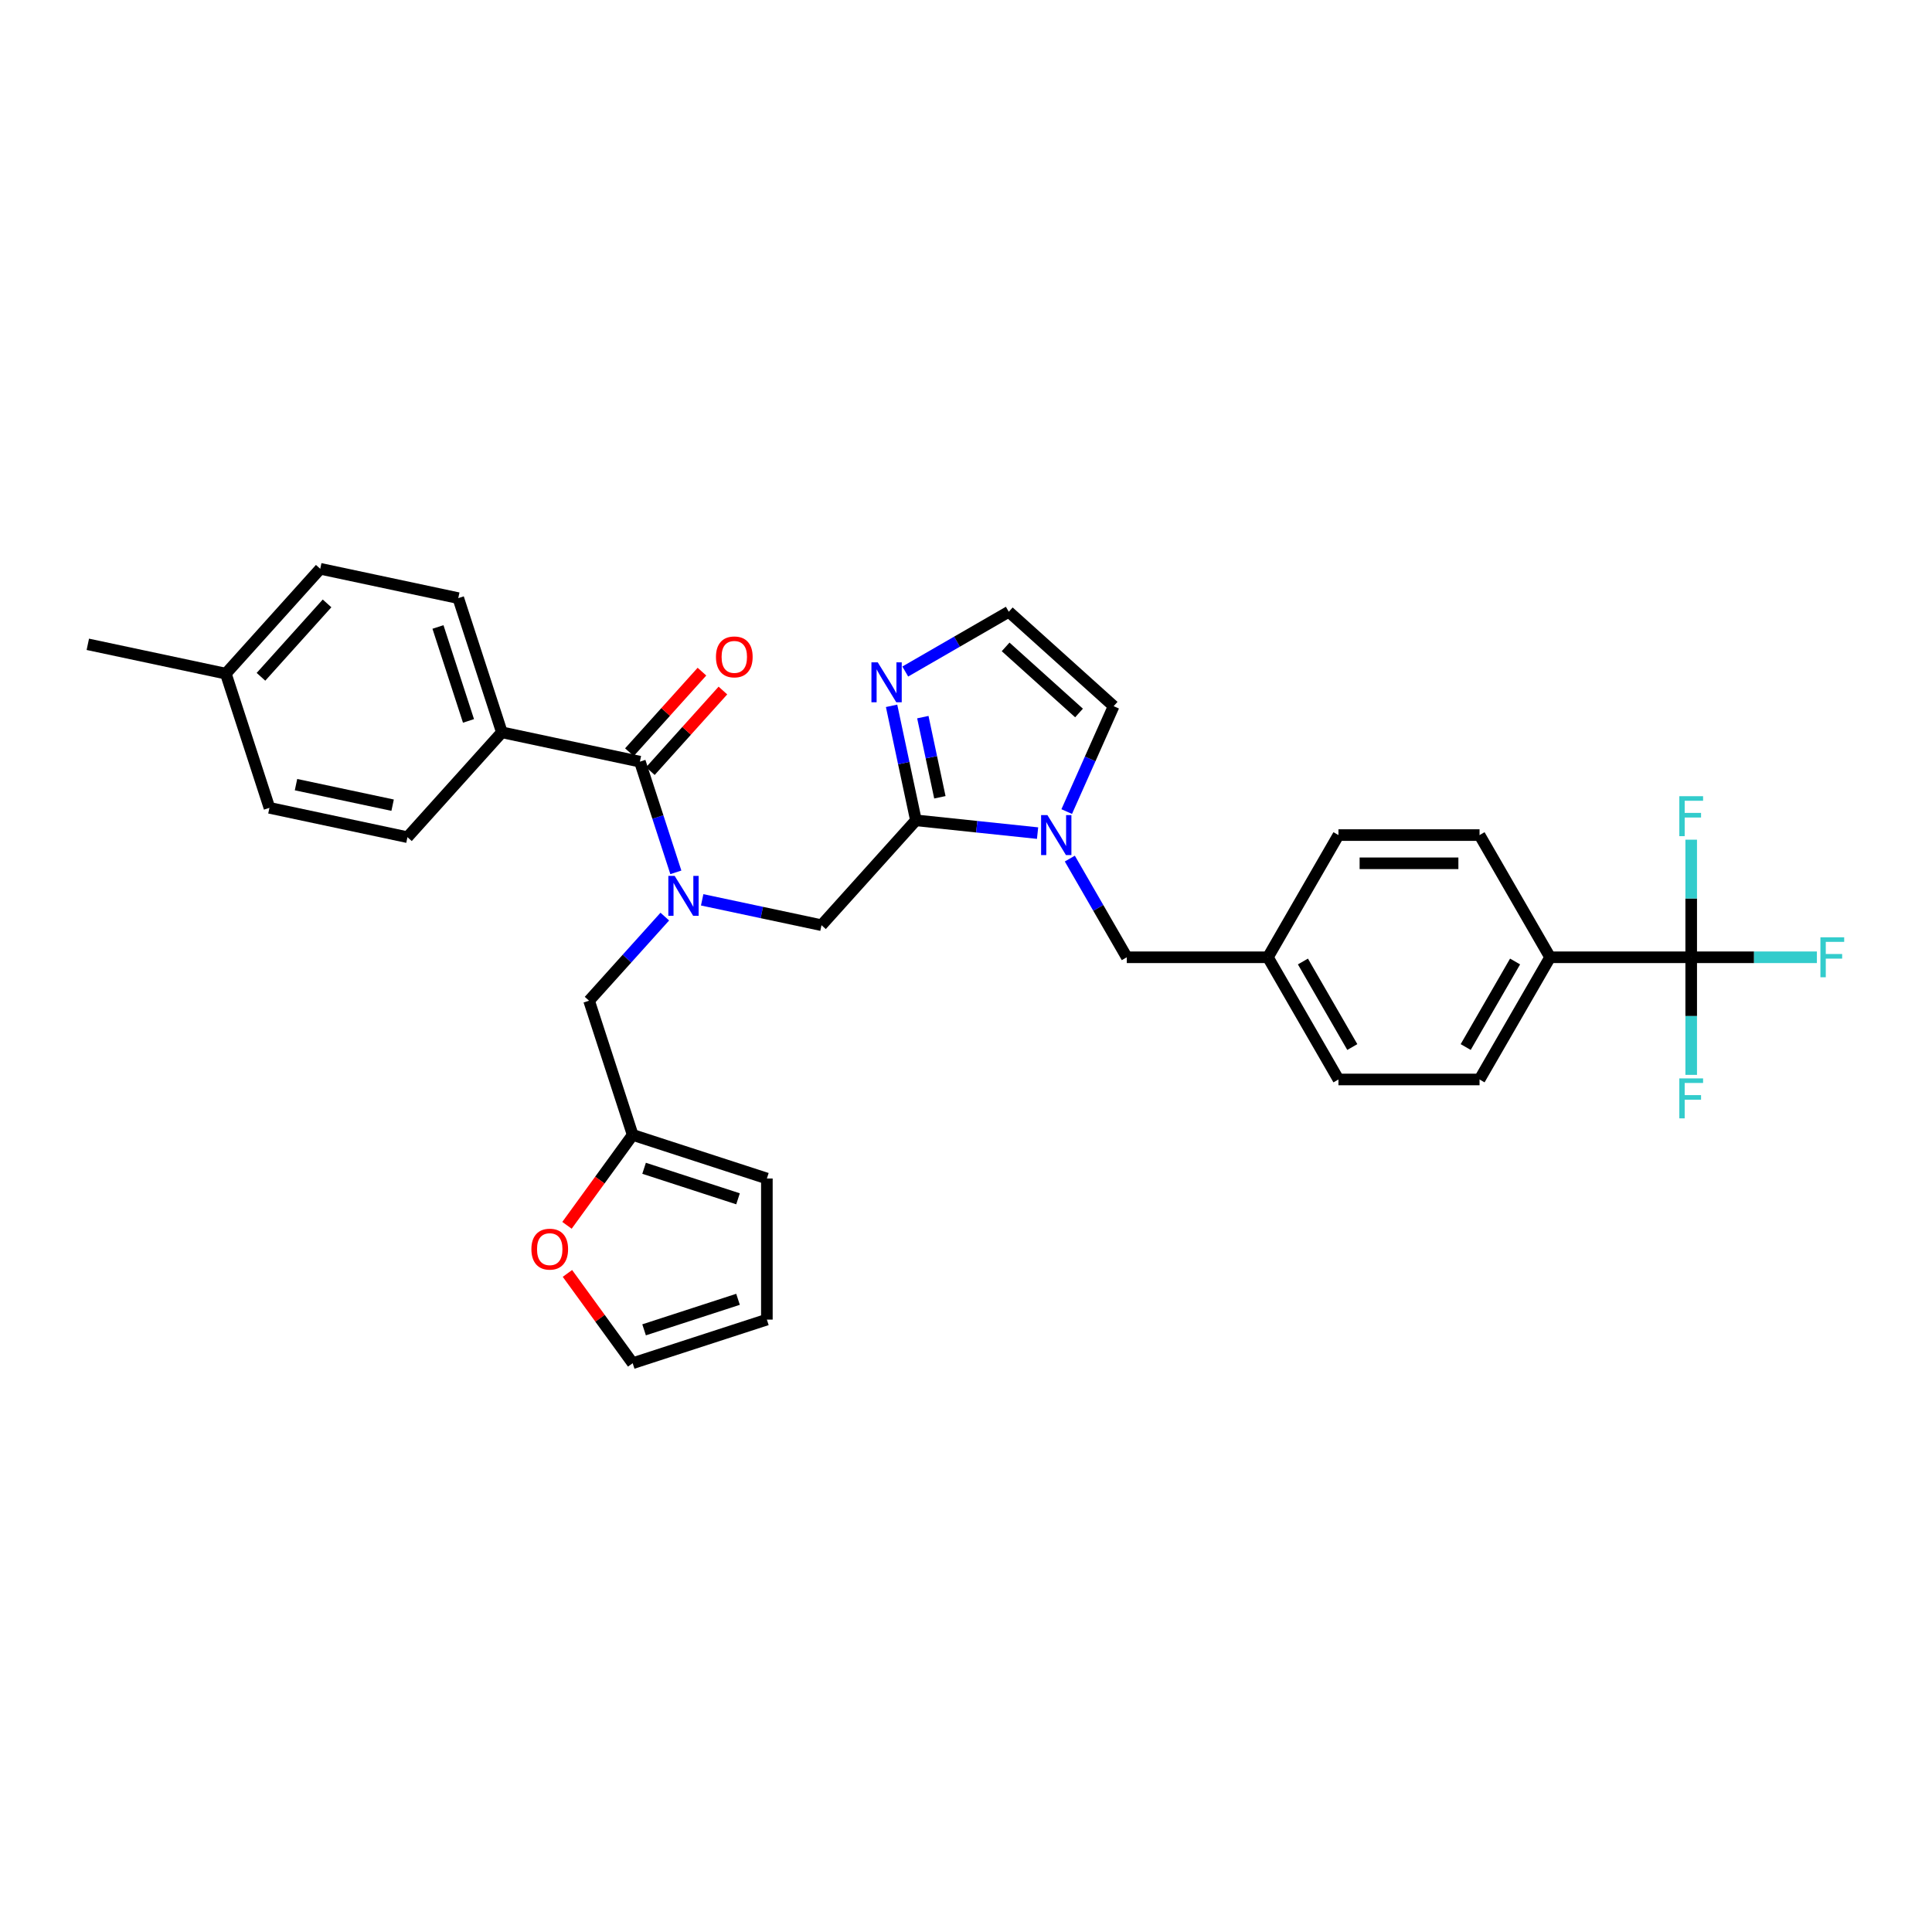 <?xml version='1.0' encoding='iso-8859-1'?>
<svg version='1.1' baseProfile='full'
              xmlns='http://www.w3.org/2000/svg'
                      xmlns:rdkit='http://www.rdkit.org/xml'
                      xmlns:xlink='http://www.w3.org/1999/xlink'
                  xml:space='preserve'
width='1000px' height='1000px' viewBox='0 0 1000 1000'>
<!-- END OF HEADER -->
<rect style='opacity:1.0;fill:#FFFFFF;stroke:none' width='1000' height='1000' x='0' y='0'> </rect>
<path class='bond-0' d='M 474.079,424.602 L 505.561,427.91' style='fill:none;fill-rule:evenodd;stroke:#000000;stroke-width:6px;stroke-linecap:butt;stroke-linejoin:miter;stroke-opacity:1' />
<path class='bond-0' d='M 505.561,427.91 L 537.043,431.219' style='fill:none;fill-rule:evenodd;stroke:#0000FF;stroke-width:6px;stroke-linecap:butt;stroke-linejoin:miter;stroke-opacity:1' />
<path class='bond-4' d='M 474.079,424.602 L 467.78,394.967' style='fill:none;fill-rule:evenodd;stroke:#000000;stroke-width:6px;stroke-linecap:butt;stroke-linejoin:miter;stroke-opacity:1' />
<path class='bond-4' d='M 467.78,394.967 L 461.481,365.332' style='fill:none;fill-rule:evenodd;stroke:#0000FF;stroke-width:6px;stroke-linecap:butt;stroke-linejoin:miter;stroke-opacity:1' />
<path class='bond-4' d='M 486.477,412.674 L 482.067,391.93' style='fill:none;fill-rule:evenodd;stroke:#000000;stroke-width:6px;stroke-linecap:butt;stroke-linejoin:miter;stroke-opacity:1' />
<path class='bond-4' d='M 482.067,391.93 L 477.658,371.185' style='fill:none;fill-rule:evenodd;stroke:#0000FF;stroke-width:6px;stroke-linecap:butt;stroke-linejoin:miter;stroke-opacity:1' />
<path class='bond-5' d='M 474.079,424.602 L 425.21,478.876' style='fill:none;fill-rule:evenodd;stroke:#000000;stroke-width:6px;stroke-linecap:butt;stroke-linejoin:miter;stroke-opacity:1' />
<path class='bond-11' d='M 552.13,420.068 L 564.274,392.792' style='fill:none;fill-rule:evenodd;stroke:#0000FF;stroke-width:6px;stroke-linecap:butt;stroke-linejoin:miter;stroke-opacity:1' />
<path class='bond-11' d='M 564.274,392.792 L 576.418,365.516' style='fill:none;fill-rule:evenodd;stroke:#000000;stroke-width:6px;stroke-linecap:butt;stroke-linejoin:miter;stroke-opacity:1' />
<path class='bond-12' d='M 553.737,444.403 L 568.483,469.944' style='fill:none;fill-rule:evenodd;stroke:#0000FF;stroke-width:6px;stroke-linecap:butt;stroke-linejoin:miter;stroke-opacity:1' />
<path class='bond-12' d='M 568.483,469.944 L 583.229,495.484' style='fill:none;fill-rule:evenodd;stroke:#000000;stroke-width:6px;stroke-linecap:butt;stroke-linejoin:miter;stroke-opacity:1' />
<path class='bond-1' d='M 363.442,465.747 L 394.326,472.311' style='fill:none;fill-rule:evenodd;stroke:#0000FF;stroke-width:6px;stroke-linecap:butt;stroke-linejoin:miter;stroke-opacity:1' />
<path class='bond-1' d='M 394.326,472.311 L 425.21,478.876' style='fill:none;fill-rule:evenodd;stroke:#000000;stroke-width:6px;stroke-linecap:butt;stroke-linejoin:miter;stroke-opacity:1' />
<path class='bond-2' d='M 349.819,451.524 L 340.512,422.878' style='fill:none;fill-rule:evenodd;stroke:#0000FF;stroke-width:6px;stroke-linecap:butt;stroke-linejoin:miter;stroke-opacity:1' />
<path class='bond-2' d='M 340.512,422.878 L 331.204,394.233' style='fill:none;fill-rule:evenodd;stroke:#000000;stroke-width:6px;stroke-linecap:butt;stroke-linejoin:miter;stroke-opacity:1' />
<path class='bond-8' d='M 344.103,474.431 L 324.504,496.198' style='fill:none;fill-rule:evenodd;stroke:#0000FF;stroke-width:6px;stroke-linecap:butt;stroke-linejoin:miter;stroke-opacity:1' />
<path class='bond-8' d='M 324.504,496.198 L 304.904,517.966' style='fill:none;fill-rule:evenodd;stroke:#000000;stroke-width:6px;stroke-linecap:butt;stroke-linejoin:miter;stroke-opacity:1' />
<path class='bond-10' d='M 331.204,394.233 L 259.767,379.048' style='fill:none;fill-rule:evenodd;stroke:#000000;stroke-width:6px;stroke-linecap:butt;stroke-linejoin:miter;stroke-opacity:1' />
<path class='bond-14' d='M 336.632,399.12 L 355.406,378.268' style='fill:none;fill-rule:evenodd;stroke:#000000;stroke-width:6px;stroke-linecap:butt;stroke-linejoin:miter;stroke-opacity:1' />
<path class='bond-14' d='M 355.406,378.268 L 374.18,357.417' style='fill:none;fill-rule:evenodd;stroke:#FF0000;stroke-width:6px;stroke-linecap:butt;stroke-linejoin:miter;stroke-opacity:1' />
<path class='bond-14' d='M 325.777,389.346 L 344.551,368.495' style='fill:none;fill-rule:evenodd;stroke:#000000;stroke-width:6px;stroke-linecap:butt;stroke-linejoin:miter;stroke-opacity:1' />
<path class='bond-14' d='M 344.551,368.495 L 363.326,347.644' style='fill:none;fill-rule:evenodd;stroke:#FF0000;stroke-width:6px;stroke-linecap:butt;stroke-linejoin:miter;stroke-opacity:1' />
<path class='bond-3' d='M 875.363,495.484 L 802.329,495.484' style='fill:none;fill-rule:evenodd;stroke:#000000;stroke-width:6px;stroke-linecap:butt;stroke-linejoin:miter;stroke-opacity:1' />
<path class='bond-18' d='M 875.363,495.484 L 907.892,495.484' style='fill:none;fill-rule:evenodd;stroke:#000000;stroke-width:6px;stroke-linecap:butt;stroke-linejoin:miter;stroke-opacity:1' />
<path class='bond-18' d='M 907.892,495.484 L 940.421,495.484' style='fill:none;fill-rule:evenodd;stroke:#33CCCC;stroke-width:6px;stroke-linecap:butt;stroke-linejoin:miter;stroke-opacity:1' />
<path class='bond-19' d='M 875.363,495.484 L 875.363,525.917' style='fill:none;fill-rule:evenodd;stroke:#000000;stroke-width:6px;stroke-linecap:butt;stroke-linejoin:miter;stroke-opacity:1' />
<path class='bond-19' d='M 875.363,525.917 L 875.363,556.35' style='fill:none;fill-rule:evenodd;stroke:#33CCCC;stroke-width:6px;stroke-linecap:butt;stroke-linejoin:miter;stroke-opacity:1' />
<path class='bond-20' d='M 875.363,495.484 L 875.363,465.051' style='fill:none;fill-rule:evenodd;stroke:#000000;stroke-width:6px;stroke-linecap:butt;stroke-linejoin:miter;stroke-opacity:1' />
<path class='bond-20' d='M 875.363,465.051 L 875.363,434.618' style='fill:none;fill-rule:evenodd;stroke:#33CCCC;stroke-width:6px;stroke-linecap:butt;stroke-linejoin:miter;stroke-opacity:1' />
<path class='bond-7' d='M 468.564,347.581 L 495.354,332.114' style='fill:none;fill-rule:evenodd;stroke:#0000FF;stroke-width:6px;stroke-linecap:butt;stroke-linejoin:miter;stroke-opacity:1' />
<path class='bond-7' d='M 495.354,332.114 L 522.143,316.647' style='fill:none;fill-rule:evenodd;stroke:#000000;stroke-width:6px;stroke-linecap:butt;stroke-linejoin:miter;stroke-opacity:1' />
<path class='bond-6' d='M 327.473,587.425 L 304.904,517.966' style='fill:none;fill-rule:evenodd;stroke:#000000;stroke-width:6px;stroke-linecap:butt;stroke-linejoin:miter;stroke-opacity:1' />
<path class='bond-13' d='M 327.473,587.425 L 310.471,610.825' style='fill:none;fill-rule:evenodd;stroke:#000000;stroke-width:6px;stroke-linecap:butt;stroke-linejoin:miter;stroke-opacity:1' />
<path class='bond-13' d='M 310.471,610.825 L 293.47,634.226' style='fill:none;fill-rule:evenodd;stroke:#FF0000;stroke-width:6px;stroke-linecap:butt;stroke-linejoin:miter;stroke-opacity:1' />
<path class='bond-15' d='M 327.473,587.425 L 396.931,609.993' style='fill:none;fill-rule:evenodd;stroke:#000000;stroke-width:6px;stroke-linecap:butt;stroke-linejoin:miter;stroke-opacity:1' />
<path class='bond-15' d='M 333.378,604.702 L 381.999,620.5' style='fill:none;fill-rule:evenodd;stroke:#000000;stroke-width:6px;stroke-linecap:butt;stroke-linejoin:miter;stroke-opacity:1' />
<path class='bond-32' d='M 522.143,316.647 L 576.418,365.516' style='fill:none;fill-rule:evenodd;stroke:#000000;stroke-width:6px;stroke-linecap:butt;stroke-linejoin:miter;stroke-opacity:1' />
<path class='bond-32' d='M 520.511,334.833 L 558.503,369.041' style='fill:none;fill-rule:evenodd;stroke:#000000;stroke-width:6px;stroke-linecap:butt;stroke-linejoin:miter;stroke-opacity:1' />
<path class='bond-9' d='M 802.329,495.484 L 765.813,558.733' style='fill:none;fill-rule:evenodd;stroke:#000000;stroke-width:6px;stroke-linecap:butt;stroke-linejoin:miter;stroke-opacity:1' />
<path class='bond-9' d='M 784.202,497.668 L 758.64,541.943' style='fill:none;fill-rule:evenodd;stroke:#000000;stroke-width:6px;stroke-linecap:butt;stroke-linejoin:miter;stroke-opacity:1' />
<path class='bond-33' d='M 802.329,495.484 L 765.813,432.236' style='fill:none;fill-rule:evenodd;stroke:#000000;stroke-width:6px;stroke-linecap:butt;stroke-linejoin:miter;stroke-opacity:1' />
<path class='bond-23' d='M 259.767,379.048 L 237.198,309.589' style='fill:none;fill-rule:evenodd;stroke:#000000;stroke-width:6px;stroke-linecap:butt;stroke-linejoin:miter;stroke-opacity:1' />
<path class='bond-23' d='M 242.49,373.143 L 226.692,324.522' style='fill:none;fill-rule:evenodd;stroke:#000000;stroke-width:6px;stroke-linecap:butt;stroke-linejoin:miter;stroke-opacity:1' />
<path class='bond-24' d='M 259.767,379.048 L 210.898,433.323' style='fill:none;fill-rule:evenodd;stroke:#000000;stroke-width:6px;stroke-linecap:butt;stroke-linejoin:miter;stroke-opacity:1' />
<path class='bond-25' d='M 583.229,495.484 L 656.263,495.484' style='fill:none;fill-rule:evenodd;stroke:#000000;stroke-width:6px;stroke-linecap:butt;stroke-linejoin:miter;stroke-opacity:1' />
<path class='bond-16' d='M 293.703,659.116 L 310.588,682.355' style='fill:none;fill-rule:evenodd;stroke:#FF0000;stroke-width:6px;stroke-linecap:butt;stroke-linejoin:miter;stroke-opacity:1' />
<path class='bond-16' d='M 310.588,682.355 L 327.473,705.595' style='fill:none;fill-rule:evenodd;stroke:#000000;stroke-width:6px;stroke-linecap:butt;stroke-linejoin:miter;stroke-opacity:1' />
<path class='bond-17' d='M 396.931,609.993 L 396.931,683.027' style='fill:none;fill-rule:evenodd;stroke:#000000;stroke-width:6px;stroke-linecap:butt;stroke-linejoin:miter;stroke-opacity:1' />
<path class='bond-34' d='M 327.473,705.595 L 396.931,683.027' style='fill:none;fill-rule:evenodd;stroke:#000000;stroke-width:6px;stroke-linecap:butt;stroke-linejoin:miter;stroke-opacity:1' />
<path class='bond-34' d='M 333.378,688.318 L 381.999,672.52' style='fill:none;fill-rule:evenodd;stroke:#000000;stroke-width:6px;stroke-linecap:butt;stroke-linejoin:miter;stroke-opacity:1' />
<path class='bond-21' d='M 765.813,558.733 L 692.779,558.733' style='fill:none;fill-rule:evenodd;stroke:#000000;stroke-width:6px;stroke-linecap:butt;stroke-linejoin:miter;stroke-opacity:1' />
<path class='bond-22' d='M 765.813,432.236 L 692.779,432.236' style='fill:none;fill-rule:evenodd;stroke:#000000;stroke-width:6px;stroke-linecap:butt;stroke-linejoin:miter;stroke-opacity:1' />
<path class='bond-22' d='M 754.858,446.842 L 703.734,446.842' style='fill:none;fill-rule:evenodd;stroke:#000000;stroke-width:6px;stroke-linecap:butt;stroke-linejoin:miter;stroke-opacity:1' />
<path class='bond-28' d='M 237.198,309.589 L 165.761,294.405' style='fill:none;fill-rule:evenodd;stroke:#000000;stroke-width:6px;stroke-linecap:butt;stroke-linejoin:miter;stroke-opacity:1' />
<path class='bond-29' d='M 210.898,433.323 L 139.461,418.138' style='fill:none;fill-rule:evenodd;stroke:#000000;stroke-width:6px;stroke-linecap:butt;stroke-linejoin:miter;stroke-opacity:1' />
<path class='bond-29' d='M 203.219,416.757 L 153.213,406.128' style='fill:none;fill-rule:evenodd;stroke:#000000;stroke-width:6px;stroke-linecap:butt;stroke-linejoin:miter;stroke-opacity:1' />
<path class='bond-26' d='M 656.263,495.484 L 692.779,558.733' style='fill:none;fill-rule:evenodd;stroke:#000000;stroke-width:6px;stroke-linecap:butt;stroke-linejoin:miter;stroke-opacity:1' />
<path class='bond-26' d='M 674.39,497.668 L 699.951,541.943' style='fill:none;fill-rule:evenodd;stroke:#000000;stroke-width:6px;stroke-linecap:butt;stroke-linejoin:miter;stroke-opacity:1' />
<path class='bond-27' d='M 656.263,495.484 L 692.779,432.236' style='fill:none;fill-rule:evenodd;stroke:#000000;stroke-width:6px;stroke-linecap:butt;stroke-linejoin:miter;stroke-opacity:1' />
<path class='bond-30' d='M 165.761,294.405 L 116.892,348.679' style='fill:none;fill-rule:evenodd;stroke:#000000;stroke-width:6px;stroke-linecap:butt;stroke-linejoin:miter;stroke-opacity:1' />
<path class='bond-30' d='M 169.285,312.32 L 135.077,350.312' style='fill:none;fill-rule:evenodd;stroke:#000000;stroke-width:6px;stroke-linecap:butt;stroke-linejoin:miter;stroke-opacity:1' />
<path class='bond-35' d='M 139.461,418.138 L 116.892,348.679' style='fill:none;fill-rule:evenodd;stroke:#000000;stroke-width:6px;stroke-linecap:butt;stroke-linejoin:miter;stroke-opacity:1' />
<path class='bond-31' d='M 116.892,348.679 L 45.455,333.495' style='fill:none;fill-rule:evenodd;stroke:#000000;stroke-width:6px;stroke-linecap:butt;stroke-linejoin:miter;stroke-opacity:1' />
<path  class='atom-1' d='M 542.141 421.894
L 548.918 432.849
Q 549.59 433.93, 550.671 435.887
Q 551.752 437.845, 551.81 437.961
L 551.81 421.894
L 554.556 421.894
L 554.556 442.577
L 551.723 442.577
L 544.448 430.6
Q 543.601 429.197, 542.696 427.591
Q 541.819 425.984, 541.556 425.487
L 541.556 442.577
L 538.869 442.577
L 538.869 421.894
L 542.141 421.894
' fill='#0000FF'/>
<path  class='atom-2' d='M 349.201 453.35
L 355.978 464.305
Q 356.65 465.386, 357.731 467.343
Q 358.812 469.3, 358.871 469.417
L 358.871 453.35
L 361.617 453.35
L 361.617 474.033
L 358.783 474.033
L 351.509 462.056
Q 350.662 460.653, 349.756 459.047
Q 348.88 457.44, 348.617 456.943
L 348.617 474.033
L 345.929 474.033
L 345.929 453.35
L 349.201 453.35
' fill='#0000FF'/>
<path  class='atom-5' d='M 454.323 342.823
L 461.1 353.778
Q 461.772 354.859, 462.853 356.816
Q 463.934 358.773, 463.992 358.89
L 463.992 342.823
L 466.738 342.823
L 466.738 363.506
L 463.905 363.506
L 456.631 351.528
Q 455.783 350.126, 454.878 348.519
Q 454.001 346.913, 453.738 346.416
L 453.738 363.506
L 451.051 363.506
L 451.051 342.823
L 454.323 342.823
' fill='#0000FF'/>
<path  class='atom-14' d='M 275.05 646.568
Q 275.05 641.602, 277.504 638.827
Q 279.958 636.052, 284.545 636.052
Q 289.131 636.052, 291.585 638.827
Q 294.039 641.602, 294.039 646.568
Q 294.039 651.593, 291.556 654.456
Q 289.073 657.29, 284.545 657.29
Q 279.987 657.29, 277.504 654.456
Q 275.05 651.622, 275.05 646.568
M 284.545 654.953
Q 287.7 654.953, 289.394 652.849
Q 291.118 650.717, 291.118 646.568
Q 291.118 642.508, 289.394 640.463
Q 287.7 638.389, 284.545 638.389
Q 281.39 638.389, 279.666 640.434
Q 277.972 642.479, 277.972 646.568
Q 277.972 650.746, 279.666 652.849
Q 281.39 654.953, 284.545 654.953
' fill='#FF0000'/>
<path  class='atom-15' d='M 370.579 340.017
Q 370.579 335.05, 373.033 332.275
Q 375.487 329.5, 380.073 329.5
Q 384.66 329.5, 387.114 332.275
Q 389.567 335.05, 389.567 340.017
Q 389.567 345.041, 387.084 347.904
Q 384.601 350.738, 380.073 350.738
Q 375.516 350.738, 373.033 347.904
Q 370.579 345.071, 370.579 340.017
M 380.073 348.401
Q 383.228 348.401, 384.923 346.298
Q 386.646 344.165, 386.646 340.017
Q 386.646 335.956, 384.923 333.911
Q 383.228 331.837, 380.073 331.837
Q 376.918 331.837, 375.195 333.882
Q 373.5 335.927, 373.5 340.017
Q 373.5 344.194, 375.195 346.298
Q 376.918 348.401, 380.073 348.401
' fill='#FF0000'/>
<path  class='atom-19' d='M 942.247 485.143
L 954.545 485.143
L 954.545 487.509
L 945.022 487.509
L 945.022 493.79
L 953.494 493.79
L 953.494 496.186
L 945.022 496.186
L 945.022 505.826
L 942.247 505.826
L 942.247 485.143
' fill='#33CCCC'/>
<path  class='atom-20' d='M 869.213 558.176
L 881.512 558.176
L 881.512 560.543
L 871.989 560.543
L 871.989 566.823
L 880.46 566.823
L 880.46 569.219
L 871.989 569.219
L 871.989 578.859
L 869.213 578.859
L 869.213 558.176
' fill='#33CCCC'/>
<path  class='atom-21' d='M 869.213 412.11
L 881.512 412.11
L 881.512 414.476
L 871.989 414.476
L 871.989 420.757
L 880.46 420.757
L 880.46 423.152
L 871.989 423.152
L 871.989 432.793
L 869.213 432.793
L 869.213 412.11
' fill='#33CCCC'/>
</svg>
